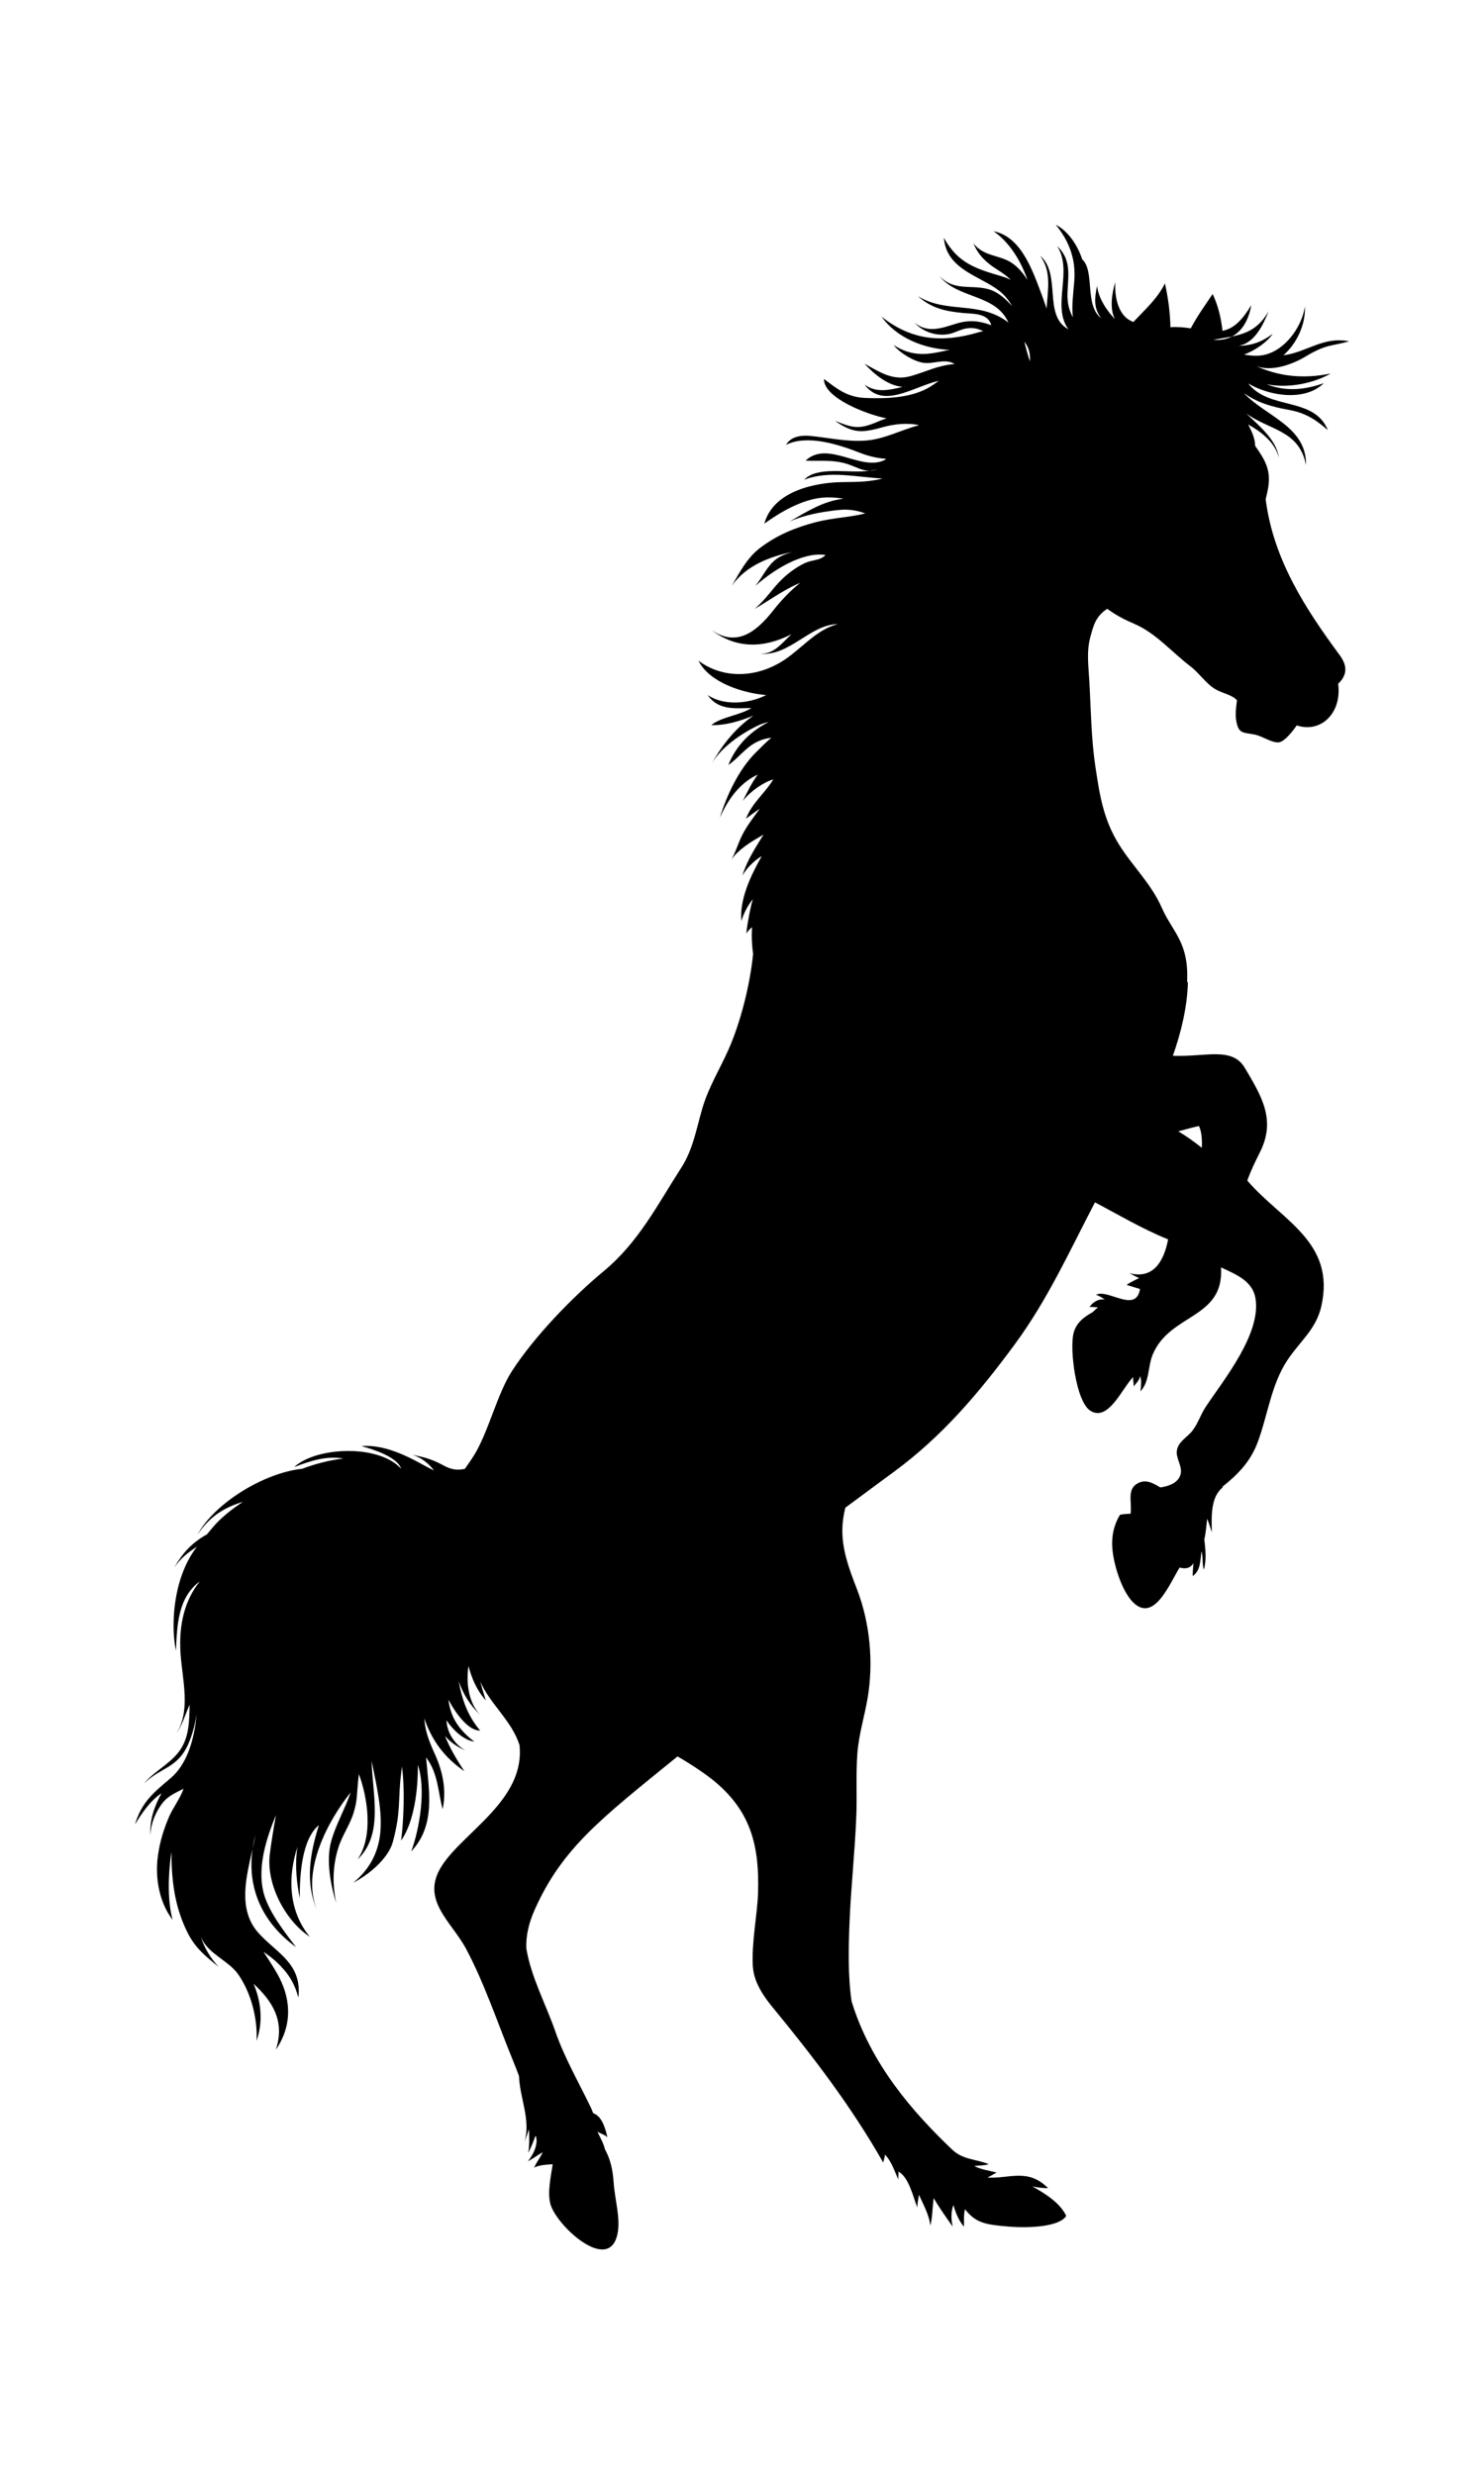 <?xml version="1.0" encoding="iso-8859-1"?>
<!-- Generator: Adobe Illustrator 28.5.0, SVG Export Plug-In . SVG Version: 9.03 Build 54727)  -->
<svg version="1.1" id="svg5" xmlns:svg="http://www.w3.org/2000/svg"
	 xmlns="http://www.w3.org/2000/svg" xmlns:xlink="http://www.w3.org/1999/xlink" x="0px" y="0px" viewBox="0 0 935.435 1559.206"
	 style="enable-background:new 0 0 935.435 1559.206;" xml:space="preserve">
<g id="layer1" transform="translate(809.611,-1543.041)">
	<g id="Layer1001-0" transform="matrix(1.868,0,0,2.111,-189.046,1077.432)">
		<path id="path4710" style="fill-rule:evenodd;clip-rule:evenodd;" d="M13.445,322.538c1.34,1.427,2.098,3.352,1.897,5.87
			C14.605,326.555,14.023,324.564,13.445,322.538z M34.807,324.224c0.009,0.004,0.022,0.013,0.04,0.018
			c0.103,0.1,0.096,0.1-0.018,0.009c-0.004-0.009-0.009-0.018-0.022-0.022V324.224z M65.416,558.179
			c2.373-0.54,4.672-1.17,6.95-1.586c0.894,1.6,1.111,4.086,0.973,6.507C70.78,561.268,68.201,559.668,65.416,558.179z
			 M-277.696,755.713c-2.362,3.677-4.252,8.435-3.667,12.635c-0.225-3.484,2.13-7.863,4.446-10.198
			c1.821-1.822,4.331-2.736,6.648-3.778c-1.083,2.774-3.639,5.832-4.796,8.166c-1.888,3.833-3.248,7.763-3.875,11.947
			c-0.986,6.562,0.468,13.76,4.977,19.02c-1.86-6.195-1.451-13.861-0.405-20.302c0.04,8.651,1.063,16.261,5.381,23.99
			c2.694,4.823,6.448,7.396,10.627,10.381c-2.749-2.482-5.188-6.154-6.074-9.152c1.527,4.01,6.52,6.153,10.17,8.996
			c0.935,0.721,1.776,1.496,2.452,2.362c4.287,5.43,6.566,13.095,6.174,19.775c2.258-5.54,1.573-11.669-1.008-16.988
			c6.171,5.056,10.738,10.974,7.525,19.689c6.15-8.003,4.682-16.074,0.523-22.597c-1.475-2.31-3.089-4.474-4.685-6.621
			c1.53,0.948,3.03,1.911,4.381,3.026c3.874,3.203,6.018,6.192,7.378,10.599c1.333-10.211-7.486-13.303-13.508-19.301
			c-7.04-7.005-4.085-16.674-1.918-25.122c0.222-1.341,0.547-2.701,0.966-4.086c-0.266,1.319-0.603,2.683-0.966,4.086
			c-2.05,12.167,3.692,22.414,14.64,29.388c-3.93-4.571-9.556-10.859-11.07-16.638c-1.911-7.33,0.925-15.573,4.301-22.764
			c-0.786,3.875-1.531,7.746-2.082,11.638c-1.281,9.01,5.271,19.949,13.495,24.675c-6.995-7.472-7.645-17.57-4.12-26.926
			c-0.135,0.582-0.239,1.17-0.305,1.783c-0.509,4.429,0.04,9.349,1.046,13.64c-0.055-6.479,0.568-17.556,6.451-21.808
			c-2.97,8.266-4.688,16.953-0.737,25.115c-5.218-11.541,3.792-26.427,11.451-34.888c-1.891,4.963-5.087,9.713-6.61,14.714
			c-1.718,5.672-0.156,12.861,1.718,18.304c-1.237-5.496-1.278-10.679,0.692-16.382c1.313-3.796,3.927-6.843,5.229-10.644
			c1.326-3.848,0.949-5.288,1.738-11.472c2.871,6.759,5.059,18.422-0.447,25.507c8.898-7.495,5.027-19.364,4.755-29.392
			c0.651,2.877,1.374,5.769,1.973,8.858c1.788,9.224,2.799,19.453-8.151,27.473c6.451-3.026,12.037-7.847,13.352-12.209
			c2.826-9.366,1.655-12.607,2.777-20.378c0.104-0.703,0.184-1.409,0.249-2.126c1.087,6.296,0.579,16.622-0.249,22.137
			c4.425-5.623,5.734-15.225,5.638-22.584c2.825,7.106,0.623,19-2.227,25.808c8.431-7.926,5.922-18.22,5.013-28.055
			c4.07,4.771,3.972,10.077,5.579,15.444c1.392-5.575,0.027-11.307-2.587-16.361c-2.295-4.436-3.32-7.248-3.597-10.745
			c2.344,6.146,6.444,11.514,13.519,15.773c-2.919-3.871-5.056-7.24-6.531-10.492c1.776,1.766,3.906,3.175,6.894,4.3
			c-3.524-1.727-6.25-5.232-6.389-8.992c2.078,2.784,5.752,5.932,9.374,6.378c-5.44-3.76-7.916-7.241-8.737-12.527
			c2.822,4.629,6.964,9.311,10.724,9.217c-3.774-3.916-5.748-8.362-6.838-12.92c-0.146-0.603-0.288-1.204-0.406-1.818
			c1.544,3.937,3.864,7.234,7.33,10.104c-3.93-3.521-4.923-9.508-4.023-14.619c1.128,3.747,2.756,7.185,5.845,10.246
			c-0.689-1.936-1.323-3.792-1.89-5.628c3.455,6.846,10.63,11.707,13.251,18.928c2.015,16.361-18.858,25.904-26.237,36.109
			c-7.33,10.132,3.279,16.521,8.259,24.8c6.156,10.232,10.655,22.181,15.655,33.003c0.734,1.582,1.462,3.196,2.151,4.851
			c0.288,6.729,4.041,13.041,1.873,19.752c0.492-1.261,1.119-2.794,1.486-3.82c0.17,2.331,0.173,4.859-0.222,7.064
			c0.131-0.245,0.267-0.492,0.401-0.737c0.738-1.378,1.416-2.826,1.971-4.281l0.231,0.08c0.762,2.448-0.862,5.332-2.6,7.281
			c-0.049,0.049-0.097,0.101-0.138,0.149c1.7-0.78,3.337-1.88,4.99-2.701c-0.728,1.513-2.054,2.909-2.874,4.596
			c1.368-0.731,4.19-0.942,6.26-1.008c-0.696,4.028-1.766,8.27-0.82,11.694c1.783,6.451,20.008,21.365,22.719,8.92
			c1.011-4.647-0.949-10.24-1.302-14.925c-0.308-4.065-1.101-7.143-2.947-10.128c-0.443-1.745-1.703-3.674-2.548-5.281
			c1.081,0.592,2.33,0.814,3.348,1.644c-0.61-2.435-1.738-6.094-4.536-7.084l-0.288-0.156c-0.218-0.555-0.481-1.129-0.8-1.711
			c-4.1-7.538-8.819-14.682-11.943-22.646c-3.075-7.844-8.276-16.393-9.782-24.79c-0.156-3.794,0.835-7.538,2.77-11.392
			c9.284-18.494,22.436-27.324,48.263-45.864c4.769,2.452,9.772,5.396,12.951,7.784c12.026,9.048,14.721,19.374,14.197,33.141
			c-0.239,6.362-2.255,14.714-1.732,22.023h0.035c0.298,4.286,3.526,8.574,6.313,11.572c13.864,14.928,26.752,29.762,37.639,46.688
			c0.081-0.634,0.575-1.461,0.557-2.375c2.158,1.834,3.241,4.921,4.547,7.437c-0.079-0.789,0.09-1.617,0.04-2.375
			c3.539,1.714,4.918,7.507,6.364,10.734c-0.031-1.385,0.381-2.538,0.544-3.822c1.454,2.915,3.473,6,3.844,9.231
			c0.723-2.355,0.696-5.564,1.14-8.231c1.807,2.815,4.268,5.82,6.405,8.521c-0.54-2.056-0.616-4.436,0.229-6.423
			c0.769,2.233,1.818,4.689,3.581,6.416c0.031-1.7-0.133-3.536,0.336-5.19c3.701,4.189,7.067,4.622,15.056,5.197
			c6.519,0.464,16.856,0.066,19.117-3.22c-2.188-4.021-7.351-6.748-11.426-8.785c1.773,0.322,3.497,0.519,5.298,0.519
			c-6.852-6.118-13.266-2.721-20.537-3.167c1.167-0.365,2.067-1.067,3.214-1.462c-2.576-0.662-5.16-0.852-7.604-1.978
			c1.596-0.176,3.421-0.107,4.9-0.557c-4.575-1.613-8.646-1.236-12.415-4.407c-13.221-11.146-27.348-25.399-33.855-44.16
			c-1.308-7.674-1.011-16.586-0.73-23.103c0.467-10.731,1.852-21.5,2.32-32.404c0.266-6.182-0.167-12.386,0.353-18.523
			c0.506-5.785,2.404-10.952,3.467-16.548c2.029-10.671,0.782-22.393-3.581-32.376c-3.767-8.636-6.527-15.437-3.948-24.378
			c5.485-3.619,10.974-7.175,16.528-10.8c16.119-10.506,28.422-23.273,40.611-37.914c11.133-13.366,18.488-27.815,27.1-42.415
			c7.687,3.581,16.143,8.016,24.685,11.053c-1.419,6.516-4.982,12.026-13.148,10.063c1.264,0.495,2.269,1.16,3.391,1.45
			c-1.191,0.575-3.092,1.274-4.238,2.081c1.534,0.423,3.04,0.821,4.505,1.212c-1.313,7.43-10.97-0.229-14.863,1.748
			c1.219,0.26,2.043,0.901,3.009,1.371c-2.074-0.242-3.989,0.7-5.194,2.255c0.936-0.107,2.015,0.163,2.903,0.04
			c-0.596,0.492-1.244,0.994-1.867,1.513v0.009c-2.87,1.395-5.51,3.116-6.41,6.229c-1.381,4.758,0.8,20.452,5.659,23.159
			c6.098,3.411,10.741-6.755,14.446-10.034c-0.107,0.866,0.278,1.945,0.16,2.811c0.917-1.066,1.741-1.562,2.219-3.085
			c0.537,1.444,0.294,3.003,0.077,4.54c3.164-2.974,2.448-7.341,4.134-10.949c5.776-12.393,24.132-10.558,23.075-26.046
			c4.962,2.05,10.52,4,11.573,9.007c2.237,10.637-10.822,24.7-16.718,32.56c-1.679,2.237-2.604,4.885-4.398,7.026
			c-1.696,2.022-4.774,3.241-5.336,5.928c-0.55,2.604,2.285,5.025,1.036,7.715c-1.067,2.285-4.052,3.058-6.618,3.432
			c-2.421-1.247-4.799-2.552-7.586-1.274c-3.81,1.752-1.995,5.523-2.466,9.103c-1.222,0.052-2.43,0.094-3.601,0.329
			c-2.081,3.061-2.877,6.344-2.576,9.949c0.412,4.975,3.58,14.49,8.462,17.212c6.348,3.526,11.044-6.87,14.246-11.416
			c2.399,0.589,3.815-0.048,4.66-1.312c-0.107,1.305-0.259,2.536-0.252,3.869c2.78-1.766,2.469-4.623,2.999-7.427
			c0.526,1.732,0.176,3.802,0.751,5.495c0.932-2.652,0.596-5.862,0.18-9.075c0.522-1.943,0.72-4.17,0.948-6.136
			c0.607,1.274,1.098,2.766,1.575,4.058c-0.075-4.588-0.492-10.485,3.681-13.38l-0.132-0.184c5-3.515,9.402-7.348,11.892-13.203
			c3.491-8.238,4.55-17.255,10.121-24.668c4.145-5.523,9.641-9.132,11.4-16.039c4.893-19.239-13.487-25.589-24.98-37.481
			c1.101-2.801,2.545-5.426,4.28-8.494c5.419-9.564,0.668-16.527-5.111-25.122c-4.308-6.413-13.075-3.262-24.201-3.622l-0.073-0.031
			c2.799-7.068,4.844-14.547,5.056-21.951l-0.267-0.013c0.658-11.974-4.865-14.8-8.553-22.203
			c-3.622-7.278-9.892-12.358-14.519-18.989c-5.139-7.348-6.413-14.447-7.863-23.024c-1.455-8.605-1.503-16.944-2.061-25.604
			c-0.27-4.252-0.977-8.747,0.274-12.919c1.142-3.785,1.825-6.33,5.755-8.664c2.863,1.86,5.796,3.224,9.137,4.488
			c7.31,2.764,12.511,8.342,19.052,12.757c2.822,1.905,5.118,5.062,8.273,6.734c2.462,1.303,5.45,1.552,7.338,3.307
			c-0.291,2.037-0.627,4.086-0.278,5.967c0.772,4.166,2.254,3.577,6.32,4.293c2.579,0.457,6.032,2.677,8.258,2.286
			c1.77-0.305,4.374-3.109,5.856-5.045c8.012,2.416,15.305-3.564,13.982-12.4c2.86-2.434,3.4-5.101,0.498-8.578
			c-11.652-13.982-22.397-28.601-24.959-46.531c1.115-3.965,2.081-7.593-0.838-12.196c-0.776-1.229-1.714-2.461-2.708-3.712
			c-0.069-2.344-1.086-4.144-2.341-6.374c4.052,1.998,9.194,5.333,10.309,9.937c-0.603-5.36-7.019-9.789-10.97-13.258
			c7.625,5.072,17.84,4.878,20.159,15.419c0.243-11.517-13.712-14.568-20.949-21.465c4.73,2.96,9.488,4.096,15.032,4.986
			c5.464,0.873,8.768,2.608,13.286,6.049c-4.688-10.09-19.782-5.827-26.856-13.906c7.296,3.843,19.225,5.377,25.485-0.087
			c-6.011,1.86-11.952,2.563-18.332,0.63c-0.3-0.093-0.595-0.197-0.889-0.304c7.472,1.319,15.952-0.378,21.548-3.203
			c-9.612,1.748-17.867,0.758-25.502-2.375c5.512,2.164,13.093-0.61,16.915-2.642c7.348-3.912,8.882-3.069,14.796-4.609
			c-8.826-1.507-14.152,3.272-22.167,4.176c4.393-3.373,7.559-9.08,7.257-14.596c-0.883,5.707-5.97,12.127-12.141,14.083
			c-2.915,0.928-5.64,0.73-8.393,0.298c3.76-1.191,7.899-3.812,9.651-6.156c-3.708,2.41-6.97,3.466-11.534,3.556
			c5.339-0.765,8.255-6.022,10.191-10.336c-3.345,5.173-7.448,6.648-12.396,7.548c-0.897,0.419-1.894,0.717-2.985,0.883
			c-1.025,0.155-2.13,0.193-3.325,0.107c1.136-0.186,2.237-0.349,3.307-0.509c1.032-0.152,2.039-0.304,3.002-0.481
			c3.601-1.659,5.716-5.143,6.534-9.352c-2.774,4.013-5.495,6.908-9.716,7.67c-0.458-3.93-1.566-7.767-3.328-10.995
			c-2.386,3.13-5.188,6.579-7.38,10.242c-2.216-0.29-4.419-0.488-6.856-0.346c-0.097-4.429-0.8-8.913-1.86-13.058
			c-2.482,4.499-6.793,7.864-10.63,11.489c-4.754-1.395-6.392-6.659-6.14-11.849c-1.094,3.245-1.997,7.996-0.069,11.015
			c-2.711-2.43-5.627-6.26-6.056-9.934c-0.825,3.574-1.26,6.6,1.374,9.658c-5.73-3.875-2.018-14.066-6.41-17.577
			c-0.051-0.149-0.1-0.294-0.159-0.439c-1.478-3.841-4.703-8.127-8.736-9.852c4.491,4.841,6.849,10.285,6.233,16.833
			c-0.364,3.937-0.925,7.459-0.471,10.773c-1.164-1.96-1.943-4.027-1.815-7.338c0.211-5.141,1.423-9.848-3.486-13.93
			c5.478,7.566-1.967,17.743,3.781,24.82c0.013,0.009,0.027,0.013,0.045,0.027c0.128,0.131,0.125,0.134-0.022,0.009
			c-0.009-0.009-0.018-0.022-0.022-0.035c-8.66-4.051-2.23-16.475-9.536-21.939c3.947,4.647,2.603,10.264,2.174,15.759
			c-0.406-1.077-0.81-2.171-1.274-3.269c-3.22-7.538-7.012-18.124-16.604-19.796c5.129,3.13,9.149,8.577,11.455,14.588
			c-1.52-2.164-3.383-4.089-5.613-5.308c-4.266-2.313-9.092-1.718-12.632-5.655c1.627,3.539,4.408,5.804,7.989,7.798
			c2.04,1.149,3.473,2.063,4.613,3.106c-0.9-0.415-1.895-0.772-3.013-1.063c-8.789-2.292-14.769-3.882-19.568-11.489
			c0.88,9.474,12.047,11.261,18.622,15.769c1.888,1.296,3.304,2.882,4.426,4.641c-2.355-2.4-5.09-4.412-8.114-5.115
			c-6.004-1.392-11.433,0.686-16.462-3.916c6.299,6.953,18.9,5.233,23.301,13.879c-9.841-6.642-20.559-2.5-30.527-7.843
			c4.706,3.678,9.336,4.492,15.215,5.004c3.227,0.277,8.477-0.045,9.515,3.632c-4.533-1.447-7.77-1.606-12.393-0.304
			c-4.622,1.299-9.13,2.67-13.463-0.405c2.989,2.795,7.241,3.996,11.341,3.404c2.247-0.325,4.304-1.582,6.638-1.786
			c2.164-0.191,3.681,0.249,5.187,0.893c-0.574,0.093-1.118,0.204-1.634,0.343c-12.071,3.127-22.352,2.545-32.667-4.664
			c5.152,6.403,14.419,9.567,22.978,9.9c-0.986,0.156-1.915,0.333-2.749,0.495c-6.138,1.188-10.651,1.139-16.185-1.929
			c2.144,2.389,6.77,4.848,10.06,5.291c3.355,0.46,7.341-1.437,10.551,0.363c-5.773,0.416-9.297,2.203-14.748,3.585
			c-6.156,1.561-10.603-1.237-15.662-3.674c3.316,3.21,7.919,6.53,12.805,6.915c-4.384,0.945-8.9,1.866-12.778-0.679
			c6.205,7.39,16.278,0.666,25.011-1.149c-1.181,0.796-2.427,1.596-3.888,2.285c-6.133,2.889-13.993,3.061-20.718,2.85
			c-6.091-0.19-9.457-2.518-14.111-5.676c-0.197,5.748,15.004,10.751,21.14,11.759c-2.441,0.627-4.598,1.78-7.382,2.33
			c-3.903,0.78-6.489-0.422-10.027-1.572c6.357,3.913,9.29,3.539,16.506,1.787c3.175-0.776,7.906-1.333,11.846-0.502
			c-5.983,1.33-11.52,4.128-17.892,4.571c-6.486,0.451-12.511-0.845-18.875-1.378c-2.86-0.238-6.493,0.084-8.117,2.67
			c7.13-3.193,17.861-0.073,24.973,2.389c3.148,1.084,5.974,1.596,8.688,1.773l-0.013,0.167c-7.965,4.044-19.425-5.96-27.071,0.381
			c5.004,0.186,9.304-0.365,14.238,1.049c2.528,0.723,4.838,1.995,7.362,1.981c0.949-0.111,1.849-0.285,2.677-0.534
			c-0.928,0.371-1.814,0.534-2.677,0.534c-7.181,0.858-17.539-1.513-22.056,2.662c8.348-2.849,17.801-0.733,26.478-0.359
			c-4.107,0.938-8.213,1.048-12.888,1.063c-9.571,0.018-23.982,2.541-27.044,12.396c5.617-3.556,12.622-7.126,19.408-7.729
			c2.479-0.208,4.911-0.055,7.3,0.284c-6.988,0.8-11.967,3.678-18.266,6.849c5.068-2.018,10.987-2.919,16.389-3.448
			c3.66-0.364,6.478,0.132,9.259,1c-5.277,1.198-10.88,1.267-16.801,2.631c-6.8,1.566-13.072,3.851-18.747,7.677
			c-4.343,2.93-6.831,7.203-9.54,11.33c4.712-6.004,12.787-8.774,20.468-10.129c-1.849,0.44-3.643,1.019-5.281,2.023
			c-3.13,1.925-4.845,5.568-7.23,8.126c5.72-4.556,15.786-10.294,23.674-9.252c-1.666,1.666-4.508,1.441-6.746,2.334
			c-2.819,1.122-5.72,2.999-7.964,4.931c-3.456,2.975-5.44,6.105-9.256,8.823c3.747-1.755,9.814-5.769,15.413-7.767
			c-3.383,2.386-6.409,5.229-9.131,8.29c-5.897,6.614-12.434,10.845-20.78,5.8c8.608,5.759,17.854,5.356,26.963,1.246
			c-0.526,0.447-1.063,0.911-1.599,1.389c-2.74,2.43-5.198,4.656-9.274,4.432c10.367,0.877,17.026-8.736,26.538-8.85
			c-0.665,0.156-1.326,0.34-1.974,0.557c-6.063,2.04-10.52,6.808-15.88,10.011c-8.871,5.304-20.347,6.133-29.16,0.374
			c3.705,6.562,14.945,9.55,22.12,10.173c0.239,0.027,0.481,0.04,0.723,0.056c-5.707,2.607-14.377,3.303-19.755-0.018
			c3.587,4.682,9.367,3.951,14.754,3.889c-3.919,2.212-10.128,2.631-13.525,5.09c4.667,0.159,9.633-1.16,14.193-2.812
			c-5.444,3.366-10.094,8.02-14.186,14.512c3.16-4.986,9.976-9.066,15.419-11.426c1.295-0.561,2.607-0.946,3.926-1.202
			c-5.793,2.642-10.884,6.753-13.588,12.83c3.162-1.874,5.61-4.983,9.208-6.683c1.752-0.831,3.5-1.246,5.298-1.458
			c-1.925,1.451-3.729,3.061-5.461,4.608c-5.506,4.939-9.574,12.481-11.929,19.288c2.462-4.91,5.918-9.418,11.063-12.085
			c0.561-0.29,1.14-0.544,1.732-0.779c-2.037,2.438-3.488,5.111-5.042,7.833c2.712-3.022,7.175-5.647,10.267-6.388
			c-2.752,4.069-7.22,7.025-9.197,11.696c1.482-0.99,3.034-2.018,4.651-2.96c-2.4,2.937-4.885,5.648-6.572,9.069
			c-1.001,2.05-1.794,4.27-3.023,6.119c2.244-2.833,6.018-4.993,9.246-6.631c0.537-0.273,1.077-0.557,1.616-0.844
			c-2.677,3.861-5.61,7.749-7.119,12.217c1.524-2.324,3.85-4.36,6.52-5.815c-0.803,1.26-1.558,2.535-2.237,3.702
			c-2.607,4.484-5.215,10.467-4.622,15.682c0.799-2.441,2.153-4.599,3.847-6.527c-0.814,2.465-1.835,7.053-2.199,10.253
			c0.54-0.752,1.222-1.354,1.949-1.887c-0.222,2.642-0.07,5.35,0.346,8.003c-1.122,9.792-4.453,20.897-8.366,28.653
			c-2.968,5.89-6.729,11.192-8.792,17.486c-2.001,6.081-3.127,12.202-7.039,17.58c-8.245,11.344-14.447,22.303-26.293,30.992
			c-10.464,7.666-23.39,19.477-30.929,29.81c-4.914,6.735-7.829,17.878-12.539,24.768c-1.06,1.545-2.203,2.968-3.324,4.367
			c-2.385,0.44-4.377,0.353-7.369-1.108c-3.625-1.77-6.305-2.364-10.294-3.103c3.109,0.9,5.333,2.5,7.241,4.651
			c-0.641-0.235-1.292-0.519-1.964-0.845c-4.74-2.24-13.802-7.071-22.487-6.385c3.76,0.904,12.103,3.189,13.38,6.756
			c-7.538-7.404-28.636-6.577-36.078-0.519c5.566-1.842,10.7-3.404,16.535-2.538c-4.924,0.533-9.8,1.693-13.837,3.064
			c-12.986,1.211-29.724,10.354-35.358,19.689c4.225-5.623,9.256-8.204,15.365-9.827c-3.874,2.25-7.503,4.771-10.34,7.776
			c-0.644,0.693-1.253,1.326-1.834,1.947c-5.301,2.579-8.442,5.884-11.022,9.931c2.074-2.75,4.688-4.585,7.659-6.25
			c-1.977,2.316-3.559,4.705-5.052,8.345c-2.995,7.289-3.501,16.482-2.015,22.674c0.347-7.573,0.662-15.849,8.003-20.645
			c-4.841,5.392-7.12,12.448-6.468,21.403c0.592,7.999,3.733,17.473-1.79,24.437c2.357-2.85,3.071-5.482,4.878-9.097
			c-0.152,5.274-0.162,10.309-3.985,14.444c-3.266,3.529-8.176,5.644-11.414,9.069c5.693-4.886,11.382-4.446,15.042-11.971
			c1.299-2.659,2.151-5.571,2.694-8.587c-0.696,6.8-2.826,13.847-7.805,18.217c-0.318,0.27-0.644,0.533-0.984,0.79
			c-5.626,4.214-9.726,7.053-12.001,13.795c2.112-3.11,5.159-7.151,8.968-9.307L-277.696,755.713z"/>
	</g>
</g>
</svg>
